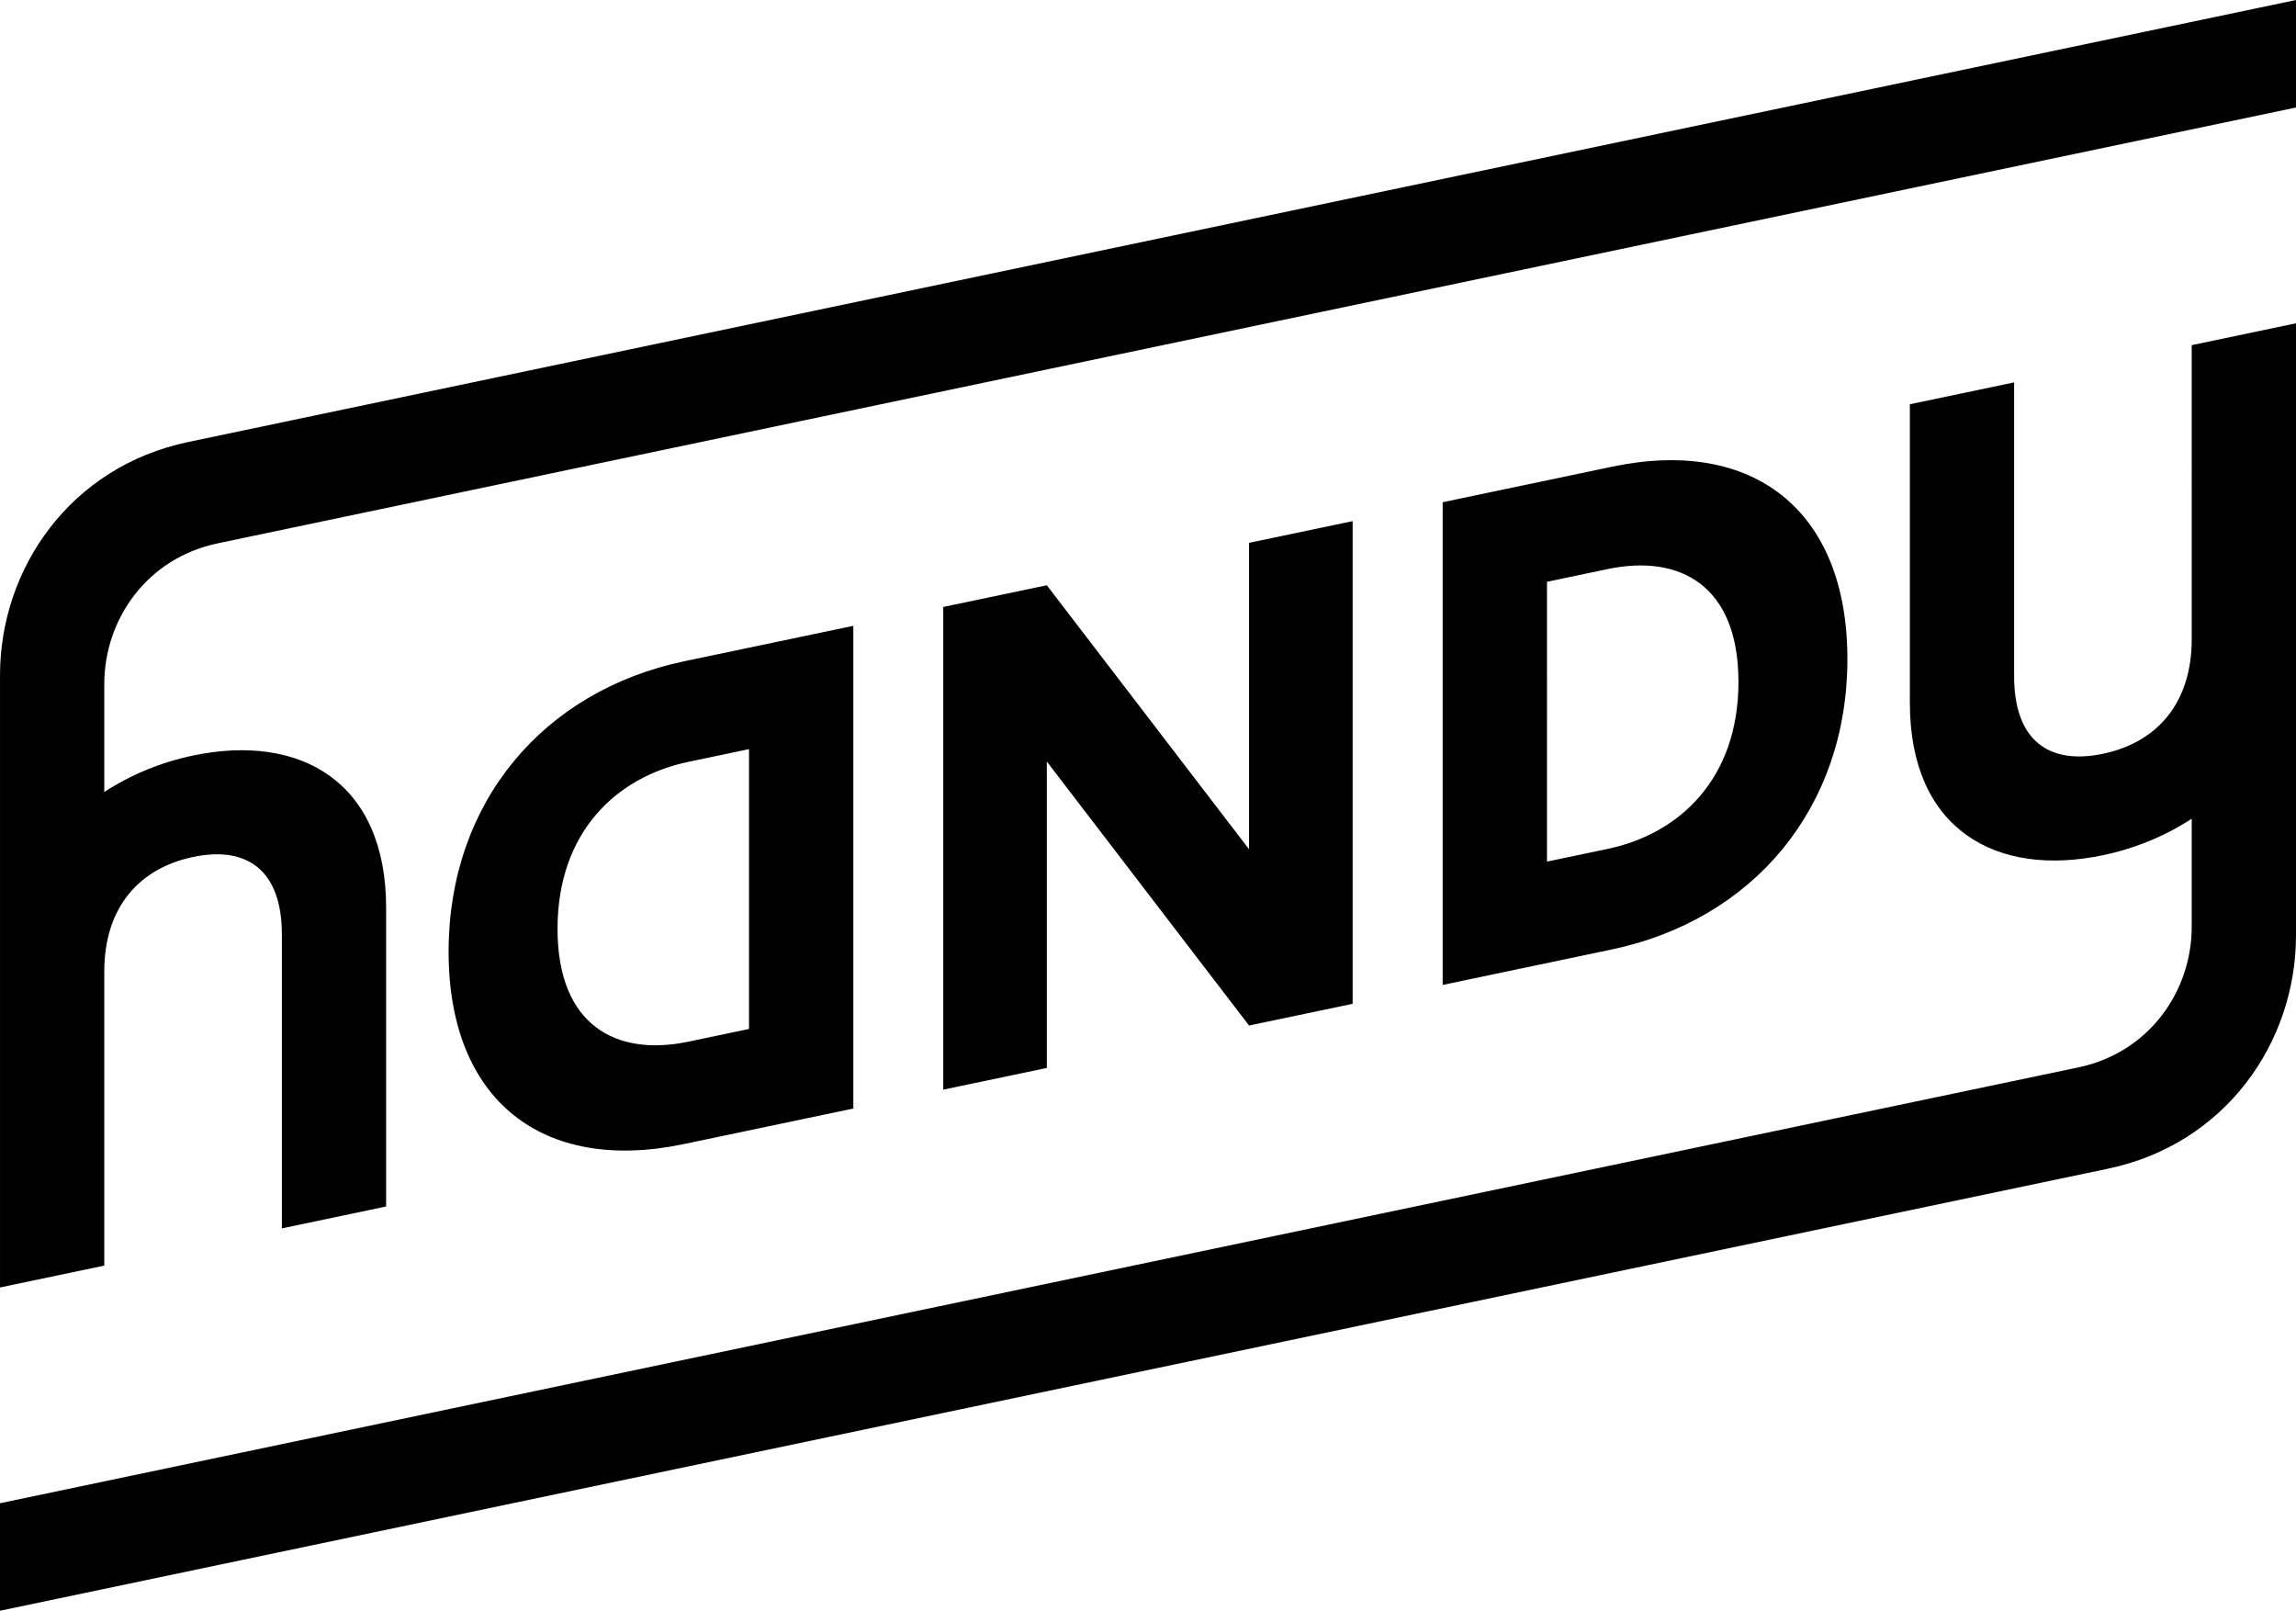 <?xml version="1.0" encoding="UTF-8"?>
<svg width="268px" height="188px" viewBox="0 0 268 188" version="1.1" xmlns="http://www.w3.org/2000/svg" xmlns:xlink="http://www.w3.org/1999/xlink">
    <title>handy</title>
    <g id="Page-1" stroke="none" stroke-width="1" fill="none" fill-rule="evenodd">
        <g id="handy" fill="#000000" fill-rule="nonzero">
            <path d="M188.201,54.465 L168.395,58.618 L168.395,114.957 L188.124,110.82 C204.615,107.362 215.637,94.324 215.637,76.921 C215.637,59.52 204.615,51.024 188.201,54.465 L188.201,54.465 Z M202.921,79.588 C202.921,90.871 196.062,97.316 187.663,99.077 L180.572,100.564 L180.571,67.905 L187.662,66.418 C196.062,64.657 202.92,68.304 202.921,79.588 L202.921,79.588 L202.921,79.588 Z M122.189,68.309 L110.1,70.843 L110.101,127.18 L122.189,124.646 L122.189,88.882 L145.796,119.695 L157.886,117.161 L157.886,60.824 L145.796,63.358 L145.796,99.122 L122.189,68.309 L122.189,68.309 Z M52.363,111.079 C52.363,128.481 63.383,136.977 79.798,133.536 L99.605,129.382 L99.605,73.044 L79.875,77.179 C63.383,80.638 52.363,93.676 52.363,111.079 L52.363,111.079 L52.363,111.079 Z M80.338,88.923 L87.429,87.436 L87.429,120.095 L80.338,121.581 C71.938,123.344 65.079,119.696 65.078,108.413 C65.078,97.129 71.938,90.684 80.338,88.923 L80.338,88.923 L80.338,88.923 Z M255.829,74.597 C255.828,82.069 251.785,86.652 245.464,87.978 C239.143,89.302 235.1,86.415 235.1,78.943 L235.1,44.631 L222.929,47.183 L222.929,82.052 C222.929,96.77 232.955,102.441 245.464,99.818 C249.212,99.031 252.728,97.582 255.828,95.559 L255.828,108.153 L255.828,108.154 C255.828,115.694 250.87,122.847 242.585,124.584 L0,175.452 L0,188 L246.045,136.407 C259.779,133.527 267.999,121.668 267.999,109.169 L267.999,37.733 L255.828,40.284 L255.829,74.597 L255.829,74.597 Z M12.171,113.403 C12.172,105.931 16.215,101.348 22.535,100.022 C28.857,98.697 32.9,101.585 32.9,109.057 L32.9,143.369 L45.071,140.817 L45.071,105.948 C45.071,91.23 35.045,85.559 22.535,88.182 C18.787,88.969 15.271,90.418 12.172,92.441 L12.172,79.846 C12.172,72.305 17.131,65.153 25.415,63.415 L268,12.548 L268,0 L21.955,51.593 C8.222,54.472 0.001,66.331 0.001,78.831 L0.001,150.267 L12.172,147.715 L12.171,113.403 L12.171,113.403 Z" id="Imported-Layers"></path>
        </g>
    </g>
</svg>
